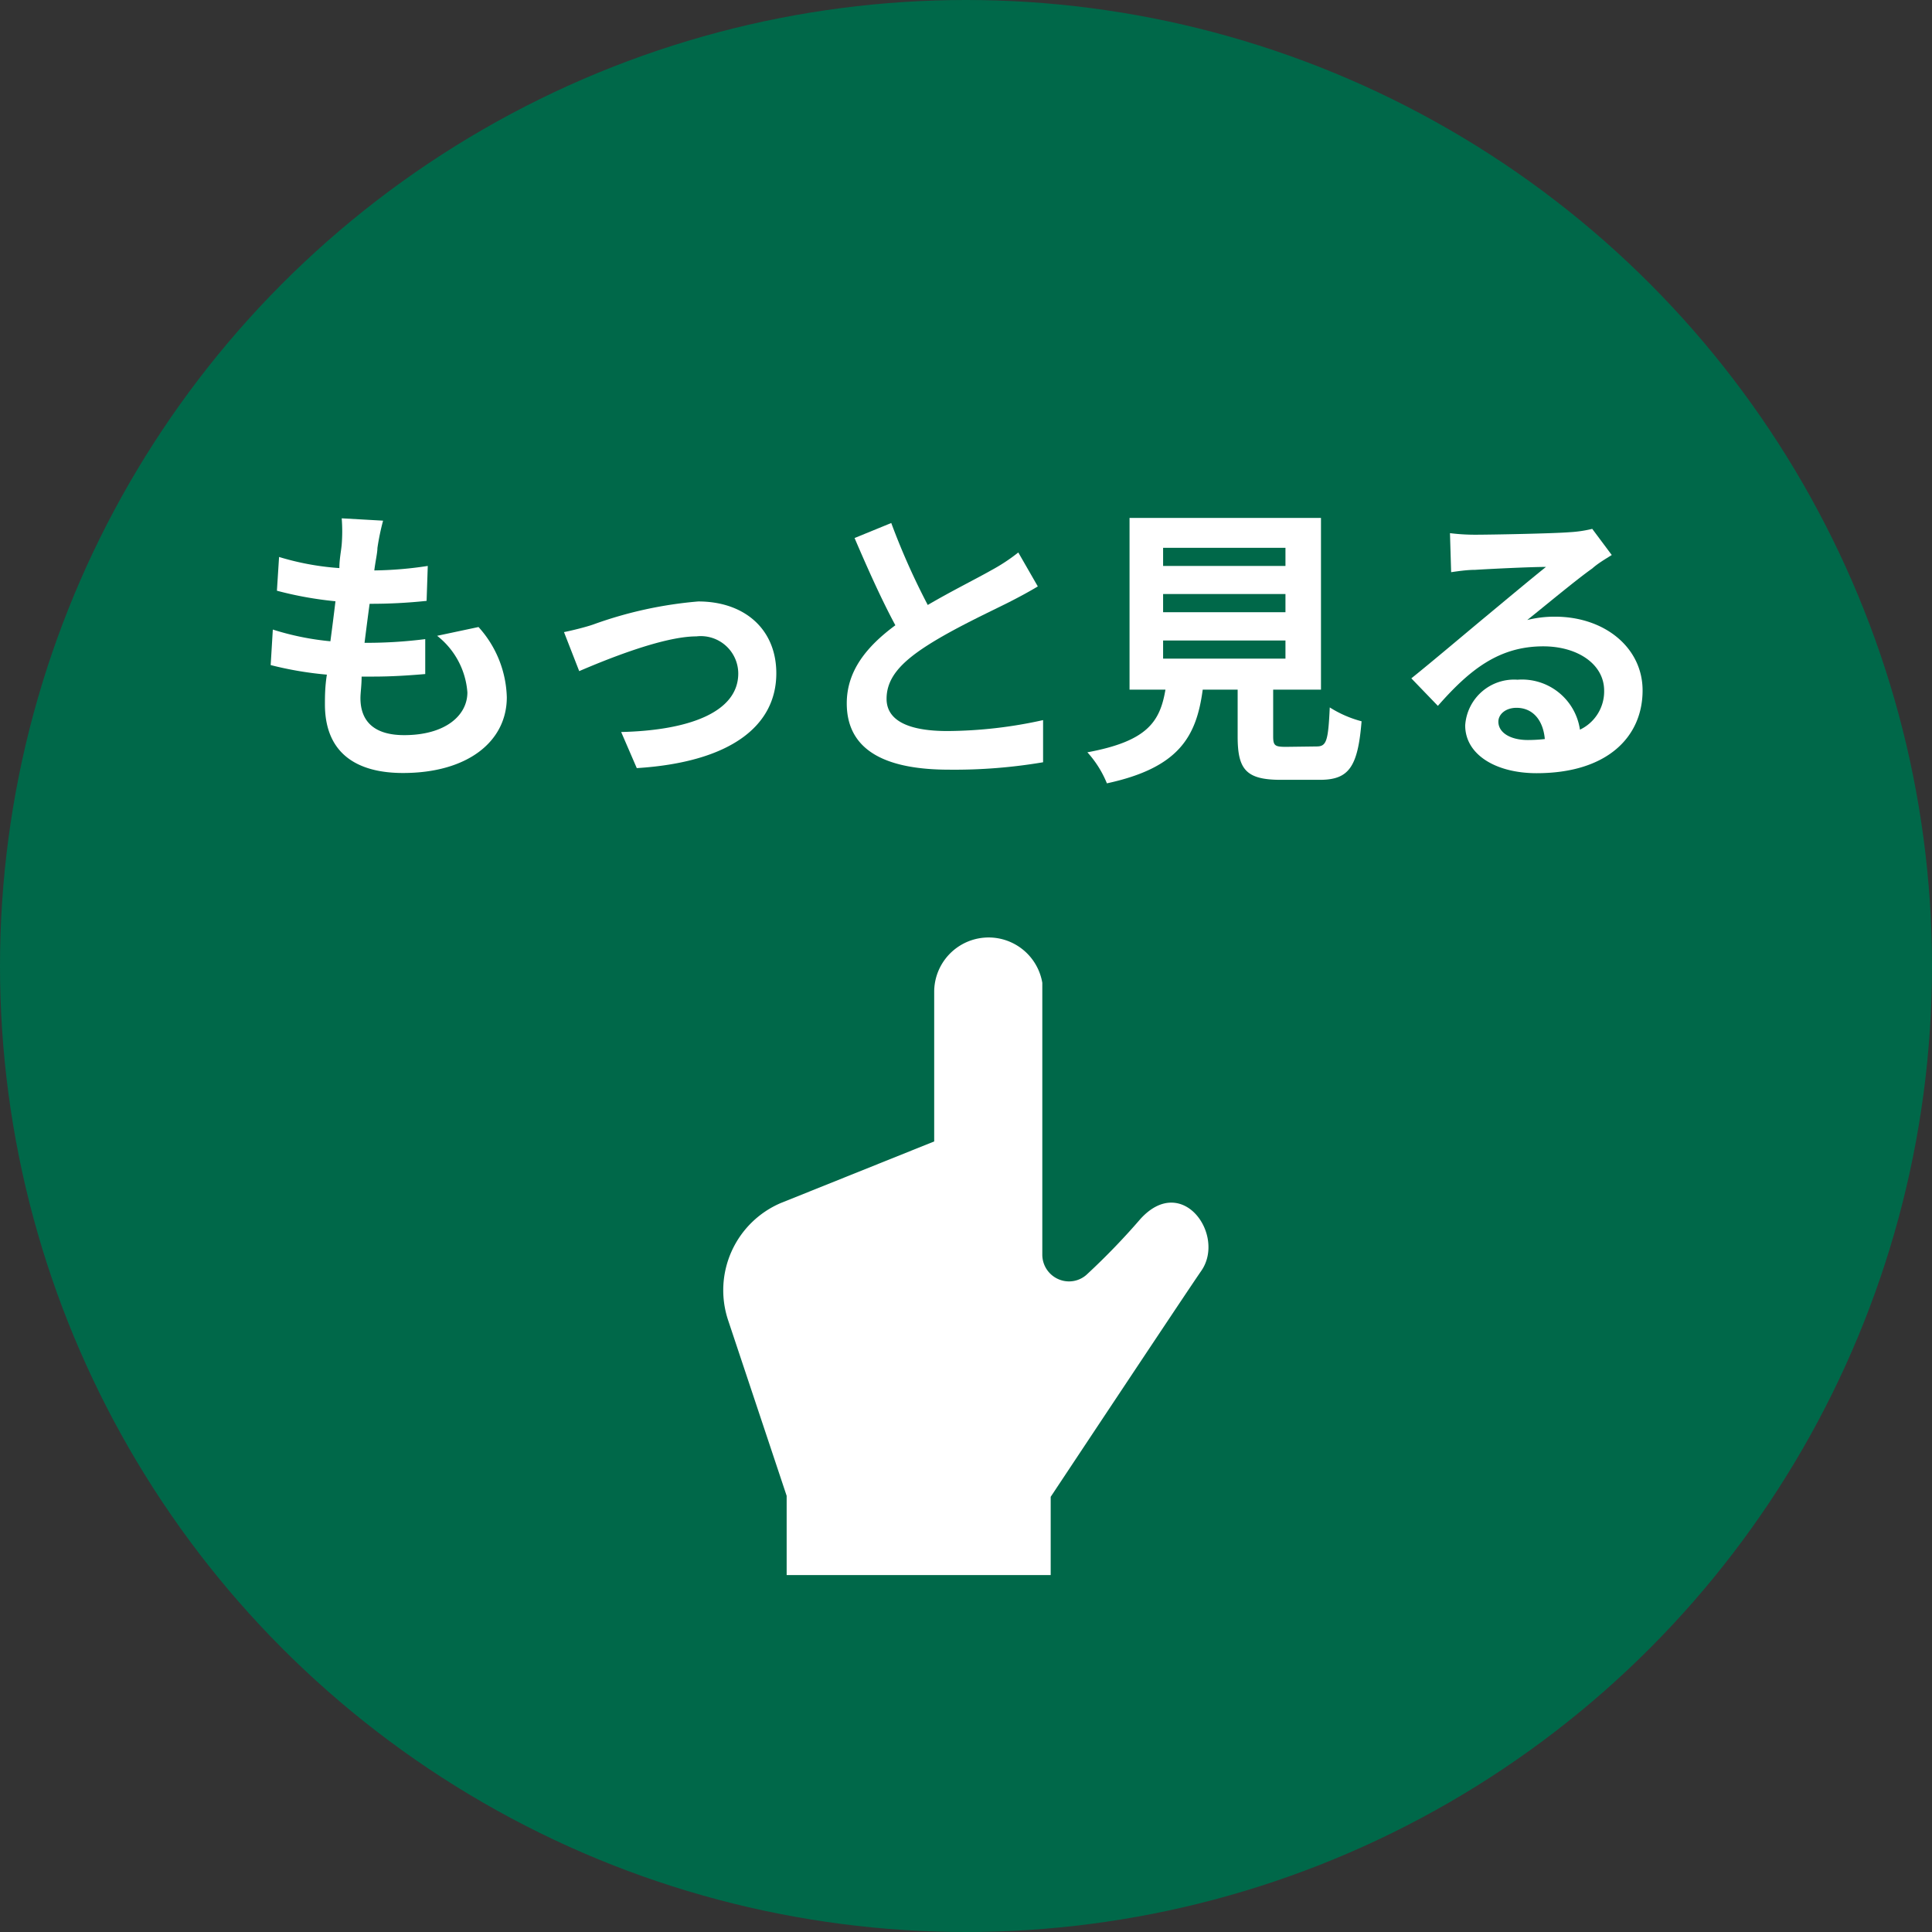 <svg xmlns="http://www.w3.org/2000/svg" viewBox="0 0 99 99"><rect x="0" y="0" width="99" height="99" fill="#333333" stroke="none"/><defs><style>.cls-1{fill:#006849;}.cls-2{fill:#fff;}</style></defs><g id="レイヤー_2" data-name="レイヤー 2"><g id="デザイン"><circle class="cls-1" cx="49.5" cy="49.5" r="49.5"/><path class="cls-2" d="M19.34,28.08c0,.25-.1.66-.16,1.15A19.38,19.38,0,0,0,21.92,29l-.06,1.79a26.93,26.93,0,0,1-2.92.15c-.09.66-.18,1.36-.26,2h.11a23.85,23.85,0,0,0,3-.19l0,1.79c-.84.07-1.71.13-2.66.13h-.6c0,.46-.06.83-.06,1.1,0,1.25.77,1.9,2.24,1.9,2.1,0,3.24-1,3.24-2.19a4.06,4.06,0,0,0-1.55-2.9l2.12-.45a5.57,5.57,0,0,1,1.45,3.6c0,2.26-2,3.88-5.32,3.88-2.36,0-4-1-4-3.52,0-.36,0-.9.1-1.52a18.05,18.05,0,0,1-2.88-.49l.11-1.82a14.05,14.05,0,0,0,2.95.6c.09-.67.18-1.38.26-2.05a18.73,18.73,0,0,1-3-.54l.11-1.73a13.82,13.82,0,0,0,3.09.57c0-.46.09-.87.12-1.21a8.52,8.52,0,0,0,0-1.34l2.12.12A12.34,12.34,0,0,0,19.34,28.08Z"/><path class="cls-2" d="M30.4,32a20.89,20.89,0,0,1,5.38-1.18c2.37,0,4,1.42,4,3.68,0,2.72-2.38,4.56-7.15,4.86l-.8-1.85c3.44-.08,6-1,6-3a1.92,1.92,0,0,0-2.15-1.9c-1.74,0-4.74,1.24-6,1.78l-.78-2C29.26,32.32,30,32.14,30.4,32Z"/><path class="cls-2" d="M47.54,31c1.23-.72,2.54-1.37,3.24-1.77a9.44,9.44,0,0,0,1.4-.92l1,1.74c-.45.27-.93.53-1.48.81-.93.47-2.82,1.34-4.19,2.22s-2.08,1.68-2.08,2.73,1,1.65,3.12,1.65a23.1,23.1,0,0,0,4.9-.56l0,2.16a27.2,27.2,0,0,1-4.81.38c-3,0-5.25-.83-5.25-3.4,0-1.65,1-2.9,2.49-4-.69-1.28-1.41-2.88-2.09-4.47l1.88-.77A36.15,36.15,0,0,0,47.54,31Z"/><path class="cls-2" d="M67.46,38.25c.51,0,.6-.26.68-2a5.8,5.8,0,0,0,1.63.71c-.19,2.36-.66,3-2.14,3h-2c-1.79,0-2.21-.54-2.21-2.22v-2.4H61.63c-.32,2.39-1.2,4-4.91,4.8a5.37,5.37,0,0,0-1-1.59c3.08-.57,3.72-1.57,4-3.21H57.88v-8.8h9.81v8.8H65.24v2.39c0,.48.09.54.66.54ZM59.6,29h6.27v-.93H59.6Zm0,2.37h6.27v-.93H59.6Zm0,2.38h6.27v-.93H59.6Z"/><path class="cls-2" d="M75.59,27.4c.8,0,4-.06,4.86-.13a6.29,6.29,0,0,0,1.14-.17l1,1.34c-.35.22-.71.43-1,.69-.81.57-2.39,1.89-3.33,2.64a5.8,5.8,0,0,1,1.42-.17c2.55,0,4.49,1.59,4.49,3.78,0,2.37-1.8,4.24-5.43,4.24-2.09,0-3.66-.95-3.66-2.45a2.51,2.51,0,0,1,2.68-2.34,3,3,0,0,1,3.2,2.56,2.17,2.17,0,0,0,1.24-2c0-1.35-1.35-2.27-3.12-2.27-2.29,0-3.79,1.22-5.4,3.05l-1.36-1.41c1.06-.85,2.88-2.39,3.76-3.12s2.4-2,3.14-2.59c-.77,0-2.84.1-3.63.15-.41,0-.89.07-1.23.12l-.06-2A10.33,10.33,0,0,0,75.59,27.4Zm2.7,10.52a7.71,7.71,0,0,0,.87-.05c-.09-1-.64-1.6-1.45-1.6-.57,0-.93.34-.93.71C76.78,37.54,77.39,37.92,78.29,37.92Z"/><path class="cls-2" d="M58.44,62.46a35.4,35.4,0,0,1-2.72,2.82,1.35,1.35,0,0,1-1.48.27,1.37,1.37,0,0,1-.83-1.25V50.36h0a2.79,2.79,0,0,0-5.54.42v7.71L40,61.65a4.86,4.86,0,0,0-2.69,6l3,9v4.06H53.84V76.7s7-10.55,7.71-11.57C62.83,63.31,60.59,60.1,58.44,62.46Z"/></g></g></svg>